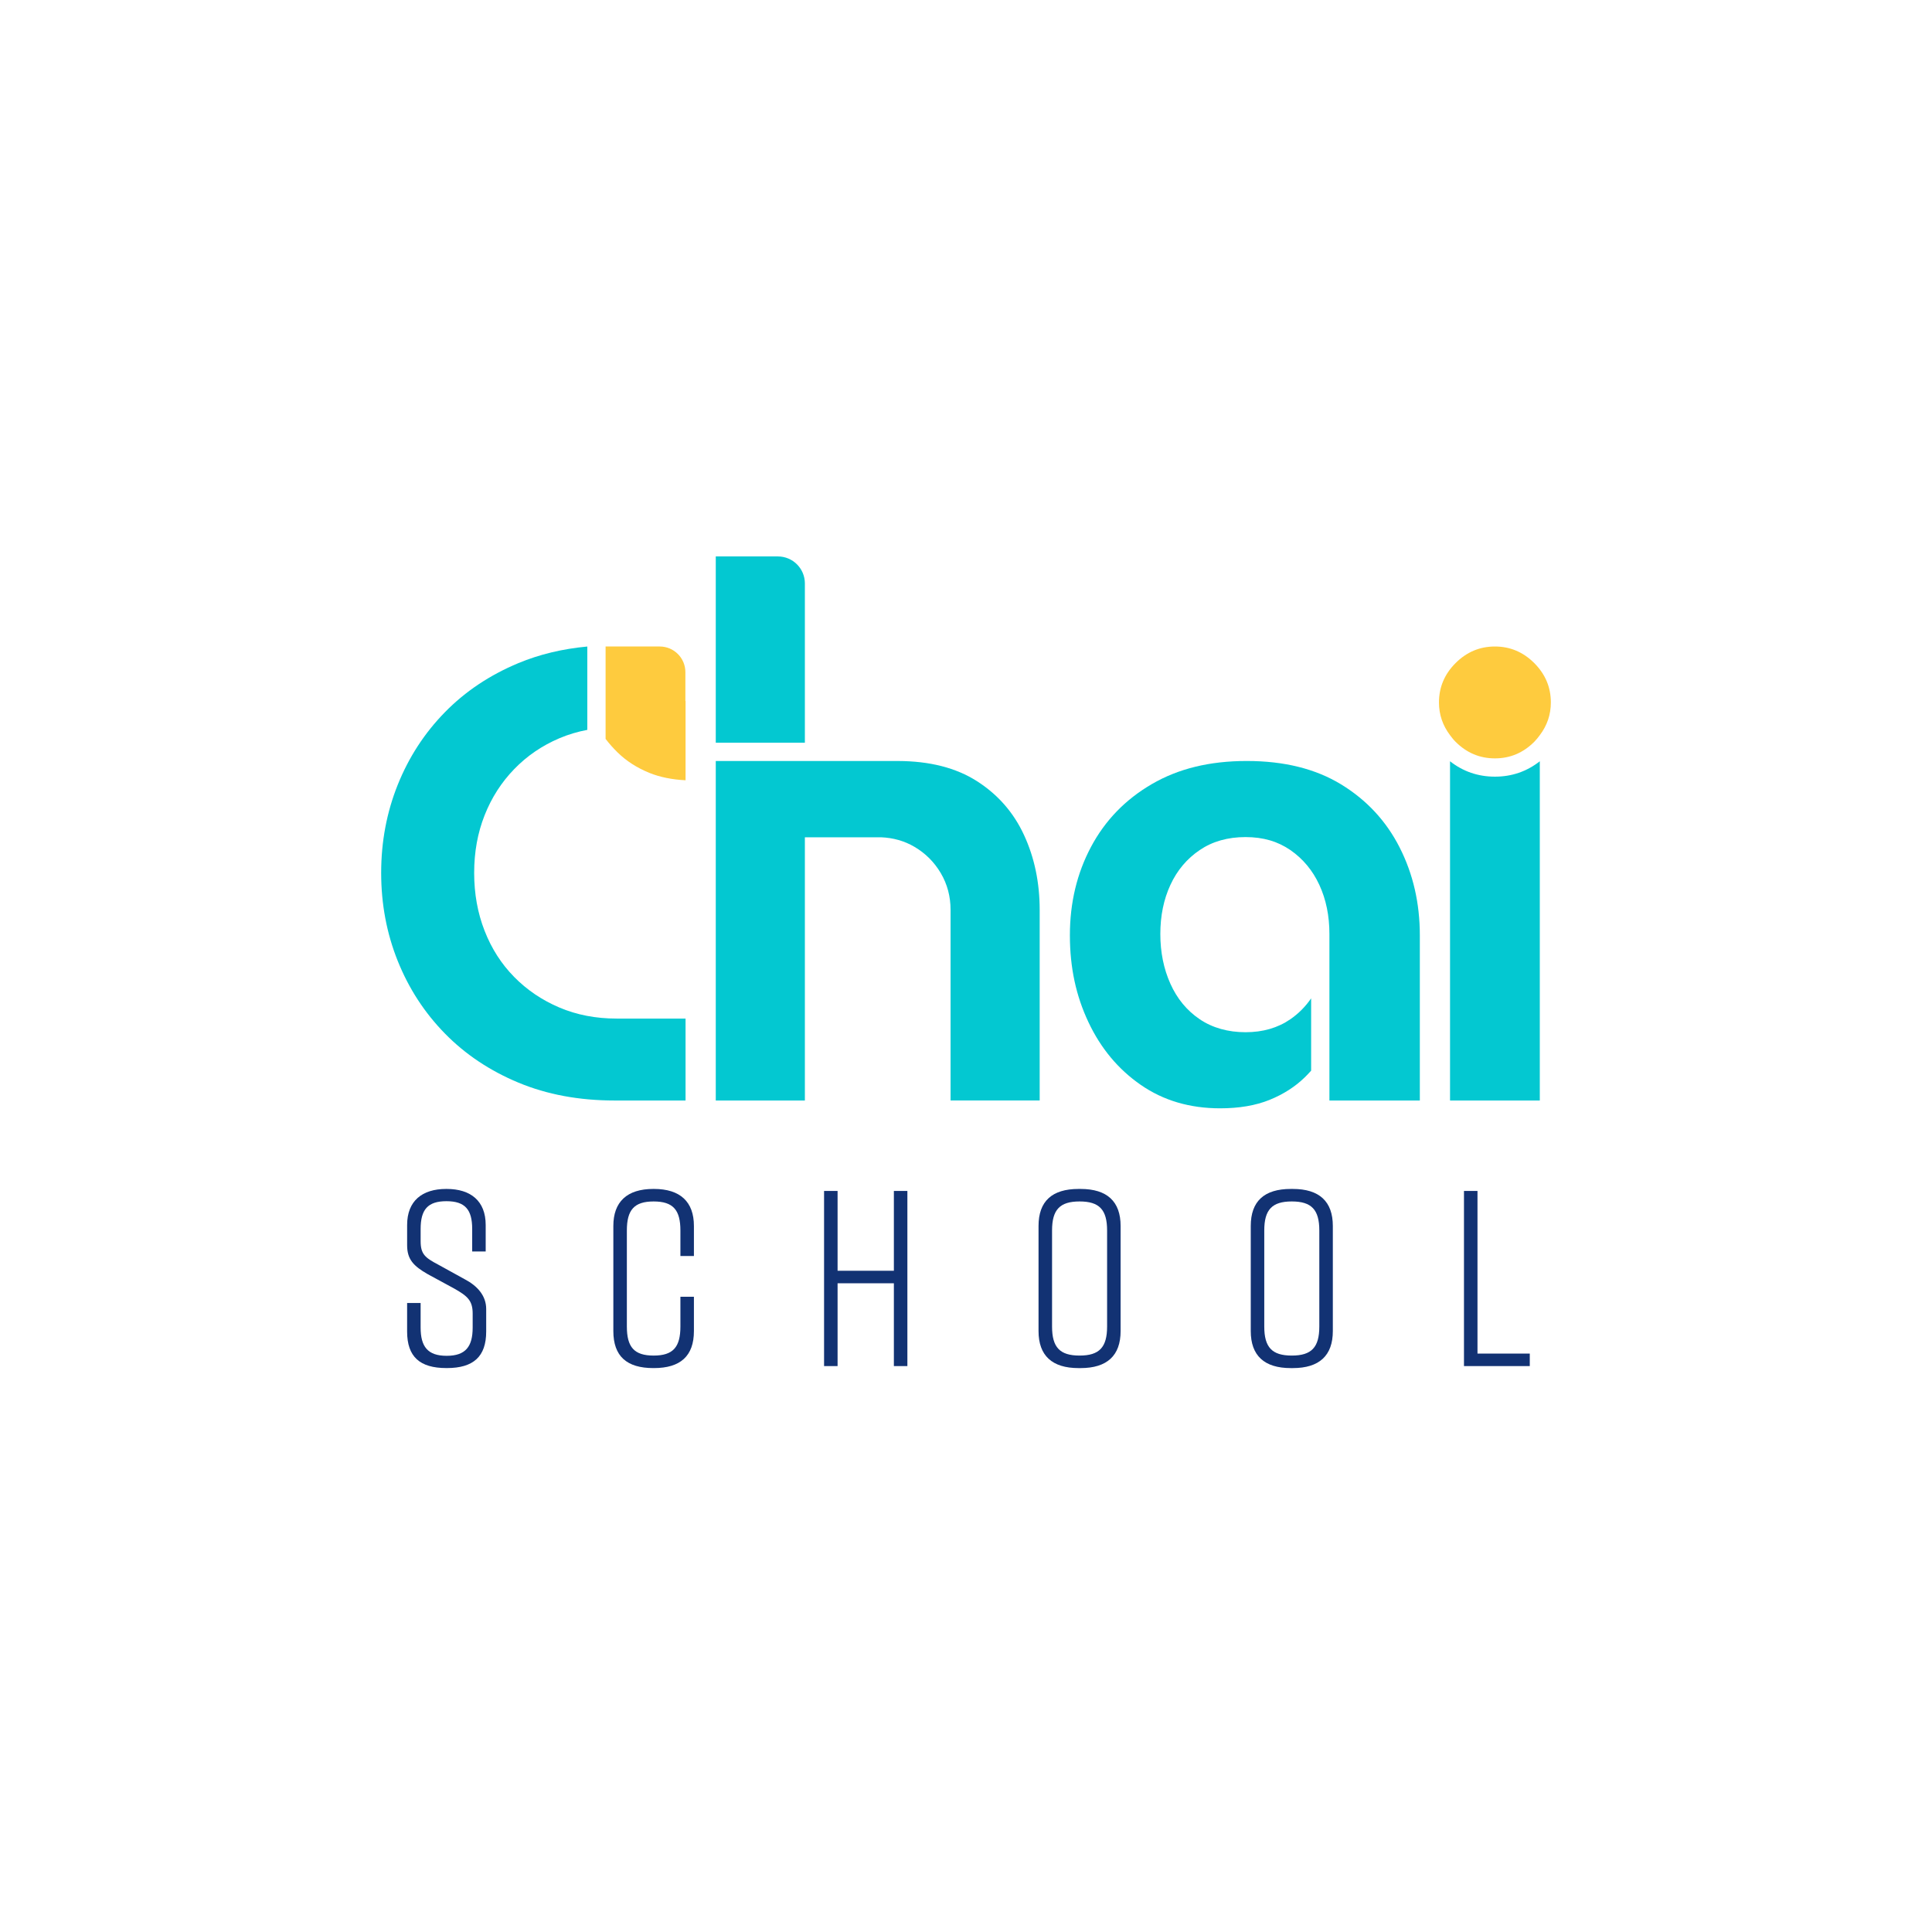 <?xml version="1.0" encoding="UTF-8"?> <svg xmlns="http://www.w3.org/2000/svg" id="Layer_1" data-name="Layer 1" viewBox="0 0 1417.32 1417.32"><defs><style> .cls-1 { fill: #03c8d1; } .cls-2 { fill: #fecb3e; } .cls-3 { fill: #123273; } </style></defs><path class="cls-1" d="M502.92,747.21v60.12h-52.01c-26.09,0-49.62-4.37-70.61-13.12-21-8.75-38.97-20.75-53.92-36.02-14.95-15.27-26.48-33-34.59-53.2-8.11-20.2-12.17-41.75-12.17-64.65s4.06-44.45,12.17-64.66c8.11-20.2,19.64-37.93,34.59-53.2,14.95-15.27,32.92-27.27,53.92-36.02,15.46-6.44,32.33-10.47,50.55-12.17v61.14c-7.16,1.35-14,3.39-20.49,6.15-12.73,5.41-23.78,12.96-33.16,22.66-9.39,9.7-16.63,20.99-21.71,33.88-5.1,12.88-7.64,26.96-7.64,42.23s2.54,29.42,7.64,42.46c5.08,13.05,12.32,24.34,21.71,33.88,9.38,9.54,20.43,17.02,33.16,22.43,12.72,5.41,26.72,8.11,41.99,8.11h50.58Z"></path><path class="cls-1" d="M1026.79,621.72c-9.86-19.4-24.18-34.83-42.94-46.29-18.78-11.45-41.84-17.17-69.19-17.17s-50.26,5.65-69.66,16.94c-19.41,11.3-34.28,26.64-44.62,46.05-10.34,19.41-15.51,41.04-15.51,64.89s4.54,44.46,13.6,63.7c9.07,19.25,21.87,34.6,38.42,46.05,16.54,11.45,35.94,17.18,58.21,17.18,13.99,0,26.08-2.08,36.27-6.2,10.17-4.13,18.85-9.7,26-16.71,1.56-1.53,3.04-3.11,4.48-4.72v-53.04c-4.18,6.06-9.24,11.17-15.21,15.3-9.24,6.37-20.2,9.54-32.92,9.54s-24.26-3.17-33.64-9.54c-9.39-6.36-16.55-15.03-21.47-26-4.93-10.98-7.39-23.15-7.39-36.51s2.46-25.36,7.39-36.03c4.93-10.66,12.08-19.16,21.47-25.53,9.38-6.36,20.59-9.54,33.64-9.54s23.69,3.19,32.92,9.54c9.22,6.37,16.29,14.87,21.23,25.53,4.93,10.66,7.39,22.66,7.39,36.03,0,.16-.02.32-.02.48h.02v27.95h0v76.22h0v17.51h66.33v-121.2c0-23.54-4.93-45.01-14.8-64.41Z"></path><path class="cls-1" d="M1063.75,558.47v248.86h65.85v-248.86c-9.53,7.49-20.57,11.29-32.92,11.29s-23.39-3.8-32.93-11.29Z"></path><path class="cls-2" d="M1067.81,544.18c8.11,8.11,17.73,12.17,28.87,12.17s20.75-4.06,28.87-12.17c1.54-1.55,2.81-3.2,4.05-4.85,5.32-7.03,8.11-15,8.11-24.02,0-11.13-4.06-20.75-12.17-28.87-8.11-8.11-17.74-12.17-28.87-12.17s-20.75,4.06-28.87,12.17c-8.11,8.11-12.17,17.74-12.17,28.87,0,9.02,2.8,16.98,8.11,24.02,1.25,1.65,2.51,3.31,4.06,4.85Z"></path><g><path class="cls-3" d="M346.4,918.09v-16.52c0-14.13-5.14-20.37-18.91-20.37s-18.91,6.24-18.91,20.37v8.99c0,9.54,3.3,12.11,13.03,17.25l19.64,10.83c8.99,4.77,15.42,11.93,15.42,21.66v16.52c0,18.36-9.36,26.8-28.82,26.8h-.37c-19.46,0-28.82-8.26-28.82-26.8v-20.92h9.91v17.99c0,13.95,5.14,20.74,19.09,20.74s19.09-6.79,19.09-20.74v-10.28c0-9.54-3.85-12.85-13.58-18.35l-19.27-10.46c-10.65-6.06-15.23-11.01-15.23-21.29v-14.87c0-17.62,11.01-26.43,28.63-26.43h.37c17.62,0,28.63,8.81,28.63,26.43v19.46h-9.91Z"></path><path class="cls-3" d="M509.06,976.46c0,18.35-9.91,27.17-29.37,27.17h-.37c-19.46,0-29.37-8.63-29.37-27.17v-77.09c0-17.62,9.91-27.17,29.37-27.17h.37c19.46,0,29.37,9.54,29.37,27.17v22.03h-9.91v-18.72c0-15.05-5.32-21.29-19.64-21.29s-19.64,6.24-19.64,21.29v70.48c0,15.05,5.32,21.29,19.64,21.29s19.64-6.24,19.64-21.29v-21.84h9.91v25.15Z"></path><path class="cls-3" d="M614.45,873.68v58.55h41.3v-58.55h9.91v128.48h-9.91v-60.75h-41.3v60.75h-9.91v-128.48h9.91Z"></path><path class="cls-3" d="M791.24,872.21h1.47c19.46,0,29.37,9.18,29.37,27.17v77.09c0,17.99-9.91,27.17-29.37,27.17h-1.47c-19.46,0-29.37-9.18-29.37-27.17v-77.09c0-18.17,9.91-27.17,29.37-27.17ZM791.98,994.45c14.5,0,20.19-6.06,20.19-21.29v-70.48c0-15.23-5.69-21.29-20.19-21.29s-20.19,6.06-20.19,21.29v70.48c0,15.24,5.69,21.29,20.19,21.29Z"></path><path class="cls-3" d="M946.93,872.21h1.47c19.46,0,29.37,9.18,29.37,27.17v77.09c0,17.99-9.91,27.17-29.37,27.17h-1.47c-19.46,0-29.37-9.18-29.37-27.17v-77.09c0-18.17,9.91-27.17,29.37-27.17ZM947.66,994.45c14.5,0,20.19-6.06,20.19-21.29v-70.48c0-15.23-5.69-21.29-20.19-21.29s-20.19,6.06-20.19,21.29v70.48c0,15.24,5.69,21.29,20.19,21.29Z"></path><path class="cls-3" d="M1122.25,1002.16h-48.27v-128.48h9.91v119.31h38.36v9.18Z"></path></g><path class="cls-1" d="M751.26,612.65c-7.63-16.54-19.17-29.75-34.6-39.61-15.31-9.78-34.62-14.7-57.9-14.77h0s-68.3-.01-68.3-.01h-65.37v249.09h65.37v-193.12h55.82c8.91.36,17.13,2.63,24.57,7.01,8.11,4.77,14.55,11.21,19.33,19.33,4.77,8.11,7.16,17.1,7.16,26.96v139.79h65.37v-139.79c0-20.04-3.81-38.33-11.45-54.87Z"></path><path class="cls-2" d="M502.92,572.41c-10.01-.52-18.85-2.31-26.48-5.4-9.14-3.71-16.92-8.71-23.36-15.01-3.21-3.13-6.15-6.45-8.82-9.94v-67.79h39.71c10.4,0,18.83,8.43,18.83,18.83v21.15s.13,0,.13,0v58.17Z"></path><path class="cls-1" d="M590.46,544.84v-116.82c0-10.95-8.87-19.82-19.82-19.82h-45.55v136.64h65.37Z"></path></svg> 